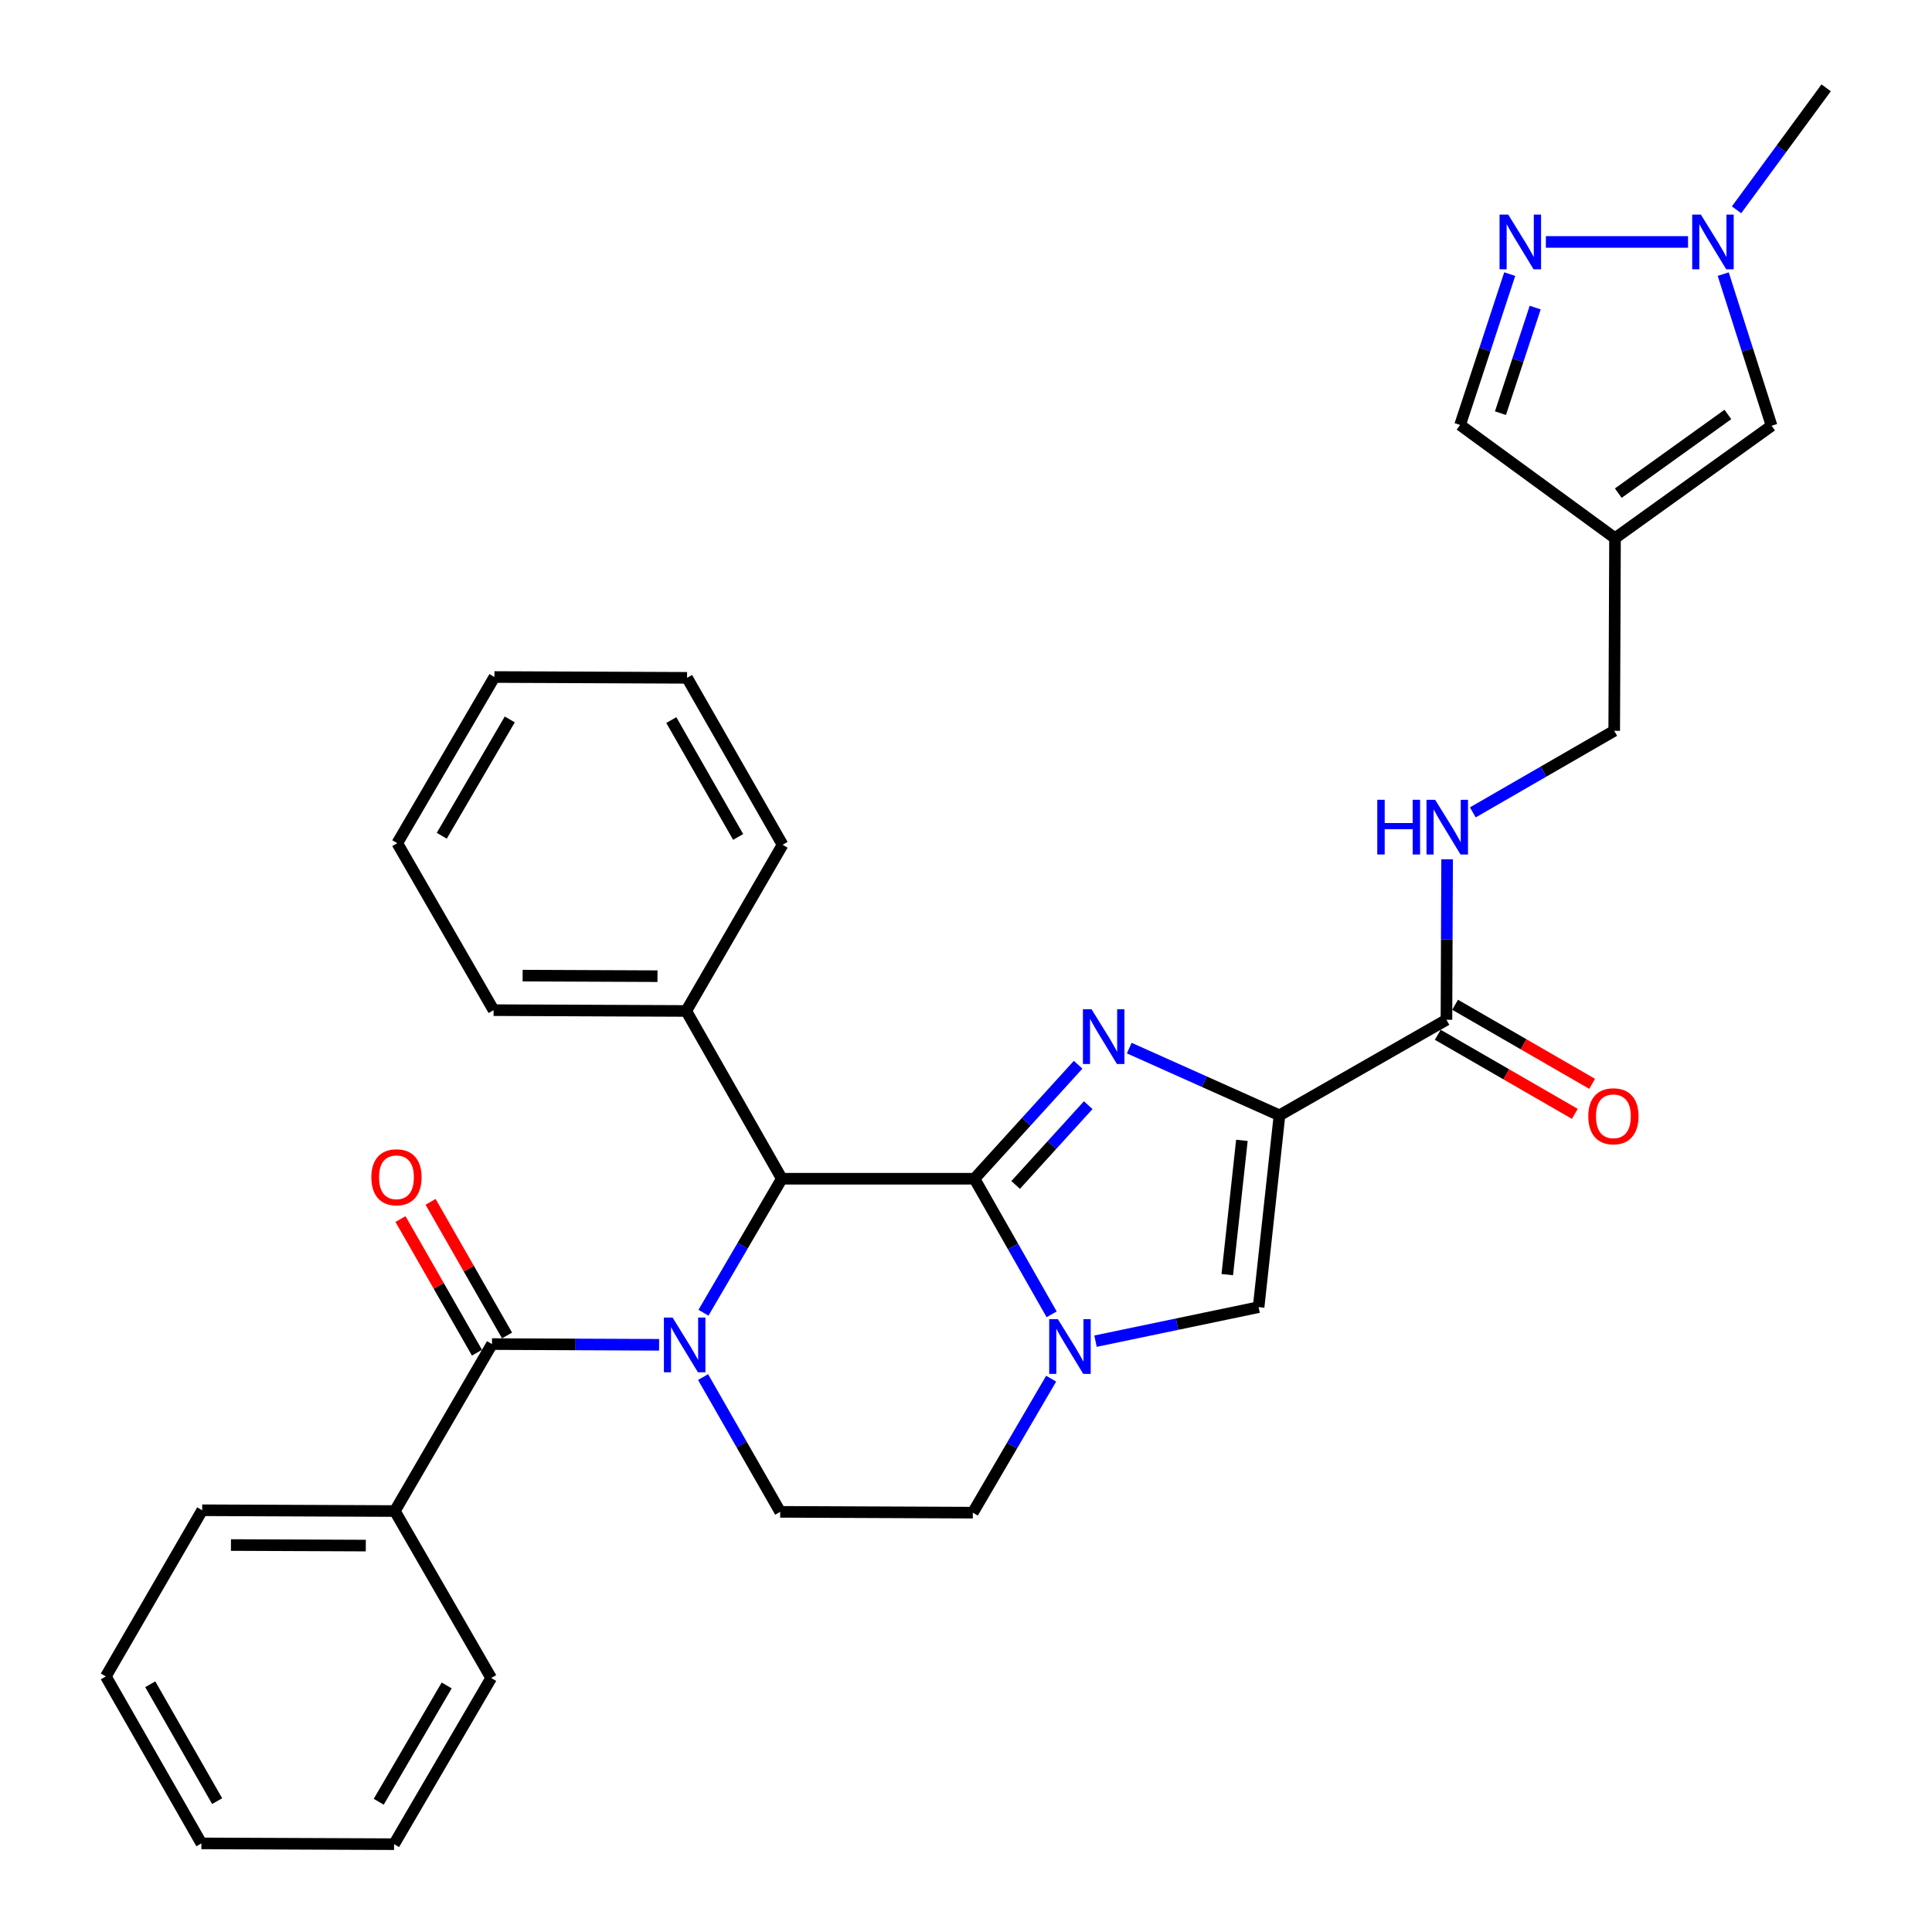 <?xml version='1.0' encoding='iso-8859-1'?>
<svg version='1.1' baseProfile='full'
              xmlns='http://www.w3.org/2000/svg'
                      xmlns:rdkit='http://www.rdkit.org/xml'
                      xmlns:xlink='http://www.w3.org/1999/xlink'
                  xml:space='preserve'
width='1000px' height='1000px' viewBox='0 0 1000 1000'>
<!-- END OF HEADER -->
<rect style='opacity:1.0;fill:#FFFFFF;stroke:none' width='1000' height='1000' x='0' y='0'> </rect>
<path class='bond-0' d='M 504.375,610.111 L 531.206,580.61' style='fill:none;fill-rule:evenodd;stroke:#000000;stroke-width:6px;stroke-linecap:butt;stroke-linejoin:miter;stroke-opacity:1' />
<path class='bond-0' d='M 531.206,580.61 L 558.036,551.109' style='fill:none;fill-rule:evenodd;stroke:#0000FF;stroke-width:6px;stroke-linecap:butt;stroke-linejoin:miter;stroke-opacity:1' />
<path class='bond-0' d='M 525.696,613.331 L 544.477,592.68' style='fill:none;fill-rule:evenodd;stroke:#000000;stroke-width:6px;stroke-linecap:butt;stroke-linejoin:miter;stroke-opacity:1' />
<path class='bond-0' d='M 544.477,592.68 L 563.259,572.03' style='fill:none;fill-rule:evenodd;stroke:#0000FF;stroke-width:6px;stroke-linecap:butt;stroke-linejoin:miter;stroke-opacity:1' />
<path class='bond-3' d='M 504.375,610.111 L 524.351,645.201' style='fill:none;fill-rule:evenodd;stroke:#000000;stroke-width:6px;stroke-linecap:butt;stroke-linejoin:miter;stroke-opacity:1' />
<path class='bond-3' d='M 524.351,645.201 L 544.327,680.291' style='fill:none;fill-rule:evenodd;stroke:#0000FF;stroke-width:6px;stroke-linecap:butt;stroke-linejoin:miter;stroke-opacity:1' />
<path class='bond-4' d='M 504.375,610.111 L 404.66,610.111' style='fill:none;fill-rule:evenodd;stroke:#000000;stroke-width:6px;stroke-linecap:butt;stroke-linejoin:miter;stroke-opacity:1' />
<path class='bond-2' d='M 584.493,542.489 L 623.375,559.89' style='fill:none;fill-rule:evenodd;stroke:#0000FF;stroke-width:6px;stroke-linecap:butt;stroke-linejoin:miter;stroke-opacity:1' />
<path class='bond-2' d='M 623.375,559.89 L 662.256,577.291' style='fill:none;fill-rule:evenodd;stroke:#000000;stroke-width:6px;stroke-linecap:butt;stroke-linejoin:miter;stroke-opacity:1' />
<path class='bond-1' d='M 364.112,679.471 L 384.386,644.791' style='fill:none;fill-rule:evenodd;stroke:#0000FF;stroke-width:6px;stroke-linecap:butt;stroke-linejoin:miter;stroke-opacity:1' />
<path class='bond-1' d='M 384.386,644.791 L 404.66,610.111' style='fill:none;fill-rule:evenodd;stroke:#000000;stroke-width:6px;stroke-linecap:butt;stroke-linejoin:miter;stroke-opacity:1' />
<path class='bond-5' d='M 341.146,696.065 L 297.904,695.879' style='fill:none;fill-rule:evenodd;stroke:#0000FF;stroke-width:6px;stroke-linecap:butt;stroke-linejoin:miter;stroke-opacity:1' />
<path class='bond-5' d='M 297.904,695.879 L 254.663,695.694' style='fill:none;fill-rule:evenodd;stroke:#000000;stroke-width:6px;stroke-linecap:butt;stroke-linejoin:miter;stroke-opacity:1' />
<path class='bond-11' d='M 363.905,712.771 L 383.864,747.652' style='fill:none;fill-rule:evenodd;stroke:#0000FF;stroke-width:6px;stroke-linecap:butt;stroke-linejoin:miter;stroke-opacity:1' />
<path class='bond-11' d='M 383.864,747.652 L 403.823,782.532' style='fill:none;fill-rule:evenodd;stroke:#000000;stroke-width:6px;stroke-linecap:butt;stroke-linejoin:miter;stroke-opacity:1' />
<path class='bond-7' d='M 662.256,577.291 L 748.676,527.837' style='fill:none;fill-rule:evenodd;stroke:#000000;stroke-width:6px;stroke-linecap:butt;stroke-linejoin:miter;stroke-opacity:1' />
<path class='bond-33' d='M 662.256,577.291 L 651.452,676.578' style='fill:none;fill-rule:evenodd;stroke:#000000;stroke-width:6px;stroke-linecap:butt;stroke-linejoin:miter;stroke-opacity:1' />
<path class='bond-33' d='M 642.801,590.243 L 635.238,659.744' style='fill:none;fill-rule:evenodd;stroke:#000000;stroke-width:6px;stroke-linecap:butt;stroke-linejoin:miter;stroke-opacity:1' />
<path class='bond-6' d='M 567.043,694.188 L 609.248,685.383' style='fill:none;fill-rule:evenodd;stroke:#0000FF;stroke-width:6px;stroke-linecap:butt;stroke-linejoin:miter;stroke-opacity:1' />
<path class='bond-6' d='M 609.248,685.383 L 651.452,676.578' style='fill:none;fill-rule:evenodd;stroke:#000000;stroke-width:6px;stroke-linecap:butt;stroke-linejoin:miter;stroke-opacity:1' />
<path class='bond-15' d='M 544.077,713.6 L 523.807,748.275' style='fill:none;fill-rule:evenodd;stroke:#0000FF;stroke-width:6px;stroke-linecap:butt;stroke-linejoin:miter;stroke-opacity:1' />
<path class='bond-15' d='M 523.807,748.275 L 503.538,782.951' style='fill:none;fill-rule:evenodd;stroke:#000000;stroke-width:6px;stroke-linecap:butt;stroke-linejoin:miter;stroke-opacity:1' />
<path class='bond-18' d='M 404.66,610.111 L 355.196,523.272' style='fill:none;fill-rule:evenodd;stroke:#000000;stroke-width:6px;stroke-linecap:butt;stroke-linejoin:miter;stroke-opacity:1' />
<path class='bond-16' d='M 262.448,691.238 L 242.657,656.653' style='fill:none;fill-rule:evenodd;stroke:#000000;stroke-width:6px;stroke-linecap:butt;stroke-linejoin:miter;stroke-opacity:1' />
<path class='bond-16' d='M 242.657,656.653 L 222.865,622.068' style='fill:none;fill-rule:evenodd;stroke:#FF0000;stroke-width:6px;stroke-linecap:butt;stroke-linejoin:miter;stroke-opacity:1' />
<path class='bond-16' d='M 246.878,700.149 L 227.086,665.563' style='fill:none;fill-rule:evenodd;stroke:#000000;stroke-width:6px;stroke-linecap:butt;stroke-linejoin:miter;stroke-opacity:1' />
<path class='bond-16' d='M 227.086,665.563 L 207.294,630.978' style='fill:none;fill-rule:evenodd;stroke:#FF0000;stroke-width:6px;stroke-linecap:butt;stroke-linejoin:miter;stroke-opacity:1' />
<path class='bond-17' d='M 254.663,695.694 L 204.372,782.114' style='fill:none;fill-rule:evenodd;stroke:#000000;stroke-width:6px;stroke-linecap:butt;stroke-linejoin:miter;stroke-opacity:1' />
<path class='bond-14' d='M 748.676,527.837 L 748.85,486.305' style='fill:none;fill-rule:evenodd;stroke:#000000;stroke-width:6px;stroke-linecap:butt;stroke-linejoin:miter;stroke-opacity:1' />
<path class='bond-14' d='M 748.85,486.305 L 749.025,444.774' style='fill:none;fill-rule:evenodd;stroke:#0000FF;stroke-width:6px;stroke-linecap:butt;stroke-linejoin:miter;stroke-opacity:1' />
<path class='bond-19' d='M 744.193,535.606 L 779.656,556.067' style='fill:none;fill-rule:evenodd;stroke:#000000;stroke-width:6px;stroke-linecap:butt;stroke-linejoin:miter;stroke-opacity:1' />
<path class='bond-19' d='M 779.656,556.067 L 815.119,576.529' style='fill:none;fill-rule:evenodd;stroke:#FF0000;stroke-width:6px;stroke-linecap:butt;stroke-linejoin:miter;stroke-opacity:1' />
<path class='bond-19' d='M 753.159,520.067 L 788.622,540.529' style='fill:none;fill-rule:evenodd;stroke:#000000;stroke-width:6px;stroke-linecap:butt;stroke-linejoin:miter;stroke-opacity:1' />
<path class='bond-19' d='M 788.622,540.529 L 824.085,560.99' style='fill:none;fill-rule:evenodd;stroke:#FF0000;stroke-width:6px;stroke-linecap:butt;stroke-linejoin:miter;stroke-opacity:1' />
<path class='bond-8' d='M 781.429,141.88 L 768.586,180.92' style='fill:none;fill-rule:evenodd;stroke:#0000FF;stroke-width:6px;stroke-linecap:butt;stroke-linejoin:miter;stroke-opacity:1' />
<path class='bond-8' d='M 768.586,180.92 L 755.742,219.959' style='fill:none;fill-rule:evenodd;stroke:#000000;stroke-width:6px;stroke-linecap:butt;stroke-linejoin:miter;stroke-opacity:1' />
<path class='bond-8' d='M 794.617,159.198 L 785.627,186.526' style='fill:none;fill-rule:evenodd;stroke:#0000FF;stroke-width:6px;stroke-linecap:butt;stroke-linejoin:miter;stroke-opacity:1' />
<path class='bond-8' d='M 785.627,186.526 L 776.637,213.854' style='fill:none;fill-rule:evenodd;stroke:#000000;stroke-width:6px;stroke-linecap:butt;stroke-linejoin:miter;stroke-opacity:1' />
<path class='bond-36' d='M 800.141,125.227 L 873.721,125.227' style='fill:none;fill-rule:evenodd;stroke:#0000FF;stroke-width:6px;stroke-linecap:butt;stroke-linejoin:miter;stroke-opacity:1' />
<path class='bond-9' d='M 835.933,278.553 L 835.515,378.268' style='fill:none;fill-rule:evenodd;stroke:#000000;stroke-width:6px;stroke-linecap:butt;stroke-linejoin:miter;stroke-opacity:1' />
<path class='bond-12' d='M 835.933,278.553 L 916.962,220.368' style='fill:none;fill-rule:evenodd;stroke:#000000;stroke-width:6px;stroke-linecap:butt;stroke-linejoin:miter;stroke-opacity:1' />
<path class='bond-12' d='M 837.624,255.253 L 894.343,214.524' style='fill:none;fill-rule:evenodd;stroke:#000000;stroke-width:6px;stroke-linecap:butt;stroke-linejoin:miter;stroke-opacity:1' />
<path class='bond-13' d='M 835.933,278.553 L 755.742,219.959' style='fill:none;fill-rule:evenodd;stroke:#000000;stroke-width:6px;stroke-linecap:butt;stroke-linejoin:miter;stroke-opacity:1' />
<path class='bond-10' d='M 891.935,141.884 L 904.448,181.126' style='fill:none;fill-rule:evenodd;stroke:#0000FF;stroke-width:6px;stroke-linecap:butt;stroke-linejoin:miter;stroke-opacity:1' />
<path class='bond-10' d='M 904.448,181.126 L 916.962,220.368' style='fill:none;fill-rule:evenodd;stroke:#000000;stroke-width:6px;stroke-linecap:butt;stroke-linejoin:miter;stroke-opacity:1' />
<path class='bond-21' d='M 898.841,108.593 L 922.029,77.023' style='fill:none;fill-rule:evenodd;stroke:#0000FF;stroke-width:6px;stroke-linecap:butt;stroke-linejoin:miter;stroke-opacity:1' />
<path class='bond-21' d='M 922.029,77.023 L 945.217,45.455' style='fill:none;fill-rule:evenodd;stroke:#000000;stroke-width:6px;stroke-linecap:butt;stroke-linejoin:miter;stroke-opacity:1' />
<path class='bond-32' d='M 403.823,782.532 L 503.538,782.951' style='fill:none;fill-rule:evenodd;stroke:#000000;stroke-width:6px;stroke-linecap:butt;stroke-linejoin:miter;stroke-opacity:1' />
<path class='bond-20' d='M 762.329,420.487 L 798.922,399.378' style='fill:none;fill-rule:evenodd;stroke:#0000FF;stroke-width:6px;stroke-linecap:butt;stroke-linejoin:miter;stroke-opacity:1' />
<path class='bond-20' d='M 798.922,399.378 L 835.515,378.268' style='fill:none;fill-rule:evenodd;stroke:#000000;stroke-width:6px;stroke-linecap:butt;stroke-linejoin:miter;stroke-opacity:1' />
<path class='bond-22' d='M 204.372,782.114 L 104.656,781.705' style='fill:none;fill-rule:evenodd;stroke:#000000;stroke-width:6px;stroke-linecap:butt;stroke-linejoin:miter;stroke-opacity:1' />
<path class='bond-22' d='M 189.341,799.992 L 119.54,799.706' style='fill:none;fill-rule:evenodd;stroke:#000000;stroke-width:6px;stroke-linecap:butt;stroke-linejoin:miter;stroke-opacity:1' />
<path class='bond-23' d='M 204.372,782.114 L 254.234,868.534' style='fill:none;fill-rule:evenodd;stroke:#000000;stroke-width:6px;stroke-linecap:butt;stroke-linejoin:miter;stroke-opacity:1' />
<path class='bond-24' d='M 355.196,523.272 L 255.48,522.853' style='fill:none;fill-rule:evenodd;stroke:#000000;stroke-width:6px;stroke-linecap:butt;stroke-linejoin:miter;stroke-opacity:1' />
<path class='bond-24' d='M 340.314,505.269 L 270.513,504.976' style='fill:none;fill-rule:evenodd;stroke:#000000;stroke-width:6px;stroke-linecap:butt;stroke-linejoin:miter;stroke-opacity:1' />
<path class='bond-25' d='M 355.196,523.272 L 405.058,437.26' style='fill:none;fill-rule:evenodd;stroke:#000000;stroke-width:6px;stroke-linecap:butt;stroke-linejoin:miter;stroke-opacity:1' />
<path class='bond-29' d='M 104.656,781.705 L 54.783,867.717' style='fill:none;fill-rule:evenodd;stroke:#000000;stroke-width:6px;stroke-linecap:butt;stroke-linejoin:miter;stroke-opacity:1' />
<path class='bond-28' d='M 254.234,868.534 L 203.973,954.545' style='fill:none;fill-rule:evenodd;stroke:#000000;stroke-width:6px;stroke-linecap:butt;stroke-linejoin:miter;stroke-opacity:1' />
<path class='bond-28' d='M 231.206,872.384 L 196.023,932.593' style='fill:none;fill-rule:evenodd;stroke:#000000;stroke-width:6px;stroke-linecap:butt;stroke-linejoin:miter;stroke-opacity:1' />
<path class='bond-26' d='M 255.48,522.853 L 205.627,436.433' style='fill:none;fill-rule:evenodd;stroke:#000000;stroke-width:6px;stroke-linecap:butt;stroke-linejoin:miter;stroke-opacity:1' />
<path class='bond-27' d='M 405.058,437.26 L 355.624,350.84' style='fill:none;fill-rule:evenodd;stroke:#000000;stroke-width:6px;stroke-linecap:butt;stroke-linejoin:miter;stroke-opacity:1' />
<path class='bond-27' d='M 382.071,433.205 L 347.467,372.711' style='fill:none;fill-rule:evenodd;stroke:#000000;stroke-width:6px;stroke-linecap:butt;stroke-linejoin:miter;stroke-opacity:1' />
<path class='bond-34' d='M 205.627,436.433 L 255.909,350.422' style='fill:none;fill-rule:evenodd;stroke:#000000;stroke-width:6px;stroke-linecap:butt;stroke-linejoin:miter;stroke-opacity:1' />
<path class='bond-34' d='M 228.657,432.585 L 263.854,372.377' style='fill:none;fill-rule:evenodd;stroke:#000000;stroke-width:6px;stroke-linecap:butt;stroke-linejoin:miter;stroke-opacity:1' />
<path class='bond-30' d='M 355.624,350.84 L 255.909,350.422' style='fill:none;fill-rule:evenodd;stroke:#000000;stroke-width:6px;stroke-linecap:butt;stroke-linejoin:miter;stroke-opacity:1' />
<path class='bond-31' d='M 203.973,954.545 L 104.247,954.137' style='fill:none;fill-rule:evenodd;stroke:#000000;stroke-width:6px;stroke-linecap:butt;stroke-linejoin:miter;stroke-opacity:1' />
<path class='bond-35' d='M 54.783,867.717 L 104.247,954.137' style='fill:none;fill-rule:evenodd;stroke:#000000;stroke-width:6px;stroke-linecap:butt;stroke-linejoin:miter;stroke-opacity:1' />
<path class='bond-35' d='M 77.773,871.768 L 112.398,932.262' style='fill:none;fill-rule:evenodd;stroke:#000000;stroke-width:6px;stroke-linecap:butt;stroke-linejoin:miter;stroke-opacity:1' />
<path  class='atom-1' d='M 565.001 522.407
L 574.281 537.407
Q 575.201 538.887, 576.681 541.567
Q 578.161 544.247, 578.241 544.407
L 578.241 522.407
L 582.001 522.407
L 582.001 550.727
L 578.121 550.727
L 568.161 534.327
Q 567.001 532.407, 565.761 530.207
Q 564.561 528.007, 564.201 527.327
L 564.201 550.727
L 560.521 550.727
L 560.521 522.407
L 565.001 522.407
' fill='#0000FF'/>
<path  class='atom-2' d='M 348.118 681.962
L 357.398 696.962
Q 358.318 698.442, 359.798 701.122
Q 361.278 703.802, 361.358 703.962
L 361.358 681.962
L 365.118 681.962
L 365.118 710.282
L 361.238 710.282
L 351.278 693.882
Q 350.118 691.962, 348.878 689.762
Q 347.678 687.562, 347.318 686.882
L 347.318 710.282
L 343.638 710.282
L 343.638 681.962
L 348.118 681.962
' fill='#0000FF'/>
<path  class='atom-4' d='M 547.55 682.789
L 556.83 697.789
Q 557.75 699.269, 559.23 701.949
Q 560.71 704.629, 560.79 704.789
L 560.79 682.789
L 564.55 682.789
L 564.55 711.109
L 560.67 711.109
L 550.71 694.709
Q 549.55 692.789, 548.31 690.589
Q 547.11 688.389, 546.75 687.709
L 546.75 711.109
L 543.07 711.109
L 543.07 682.789
L 547.55 682.789
' fill='#0000FF'/>
<path  class='atom-9' d='M 780.648 111.067
L 789.928 126.067
Q 790.848 127.547, 792.328 130.227
Q 793.808 132.907, 793.888 133.067
L 793.888 111.067
L 797.648 111.067
L 797.648 139.387
L 793.768 139.387
L 783.808 122.987
Q 782.648 121.067, 781.408 118.867
Q 780.208 116.667, 779.848 115.987
L 779.848 139.387
L 776.168 139.387
L 776.168 111.067
L 780.648 111.067
' fill='#0000FF'/>
<path  class='atom-11' d='M 880.363 111.067
L 889.643 126.067
Q 890.563 127.547, 892.043 130.227
Q 893.523 132.907, 893.603 133.067
L 893.603 111.067
L 897.363 111.067
L 897.363 139.387
L 893.483 139.387
L 883.523 122.987
Q 882.363 121.067, 881.123 118.867
Q 879.923 116.667, 879.563 115.987
L 879.563 139.387
L 875.883 139.387
L 875.883 111.067
L 880.363 111.067
' fill='#0000FF'/>
<path  class='atom-15' d='M 712.875 413.961
L 716.715 413.961
L 716.715 426.001
L 731.195 426.001
L 731.195 413.961
L 735.035 413.961
L 735.035 442.281
L 731.195 442.281
L 731.195 429.201
L 716.715 429.201
L 716.715 442.281
L 712.875 442.281
L 712.875 413.961
' fill='#0000FF'/>
<path  class='atom-15' d='M 742.835 413.961
L 752.115 428.961
Q 753.035 430.441, 754.515 433.121
Q 755.995 435.801, 756.075 435.961
L 756.075 413.961
L 759.835 413.961
L 759.835 442.281
L 755.955 442.281
L 745.995 425.881
Q 744.835 423.961, 743.595 421.761
Q 742.395 419.561, 742.035 418.881
L 742.035 442.281
L 738.355 442.281
L 738.355 413.961
L 742.835 413.961
' fill='#0000FF'/>
<path  class='atom-17' d='M 192.209 609.353
Q 192.209 602.553, 195.569 598.753
Q 198.929 594.953, 205.209 594.953
Q 211.489 594.953, 214.849 598.753
Q 218.209 602.553, 218.209 609.353
Q 218.209 616.233, 214.809 620.153
Q 211.409 624.033, 205.209 624.033
Q 198.969 624.033, 195.569 620.153
Q 192.209 616.273, 192.209 609.353
M 205.209 620.833
Q 209.529 620.833, 211.849 617.953
Q 214.209 615.033, 214.209 609.353
Q 214.209 603.793, 211.849 600.993
Q 209.529 598.153, 205.209 598.153
Q 200.889 598.153, 198.529 600.953
Q 196.209 603.753, 196.209 609.353
Q 196.209 615.073, 198.529 617.953
Q 200.889 620.833, 205.209 620.833
' fill='#FF0000'/>
<path  class='atom-20' d='M 822.096 577.779
Q 822.096 570.979, 825.456 567.179
Q 828.816 563.379, 835.096 563.379
Q 841.376 563.379, 844.736 567.179
Q 848.096 570.979, 848.096 577.779
Q 848.096 584.659, 844.696 588.579
Q 841.296 592.459, 835.096 592.459
Q 828.856 592.459, 825.456 588.579
Q 822.096 584.699, 822.096 577.779
M 835.096 589.259
Q 839.416 589.259, 841.736 586.379
Q 844.096 583.459, 844.096 577.779
Q 844.096 572.219, 841.736 569.419
Q 839.416 566.579, 835.096 566.579
Q 830.776 566.579, 828.416 569.379
Q 826.096 572.179, 826.096 577.779
Q 826.096 583.499, 828.416 586.379
Q 830.776 589.259, 835.096 589.259
' fill='#FF0000'/>
</svg>
